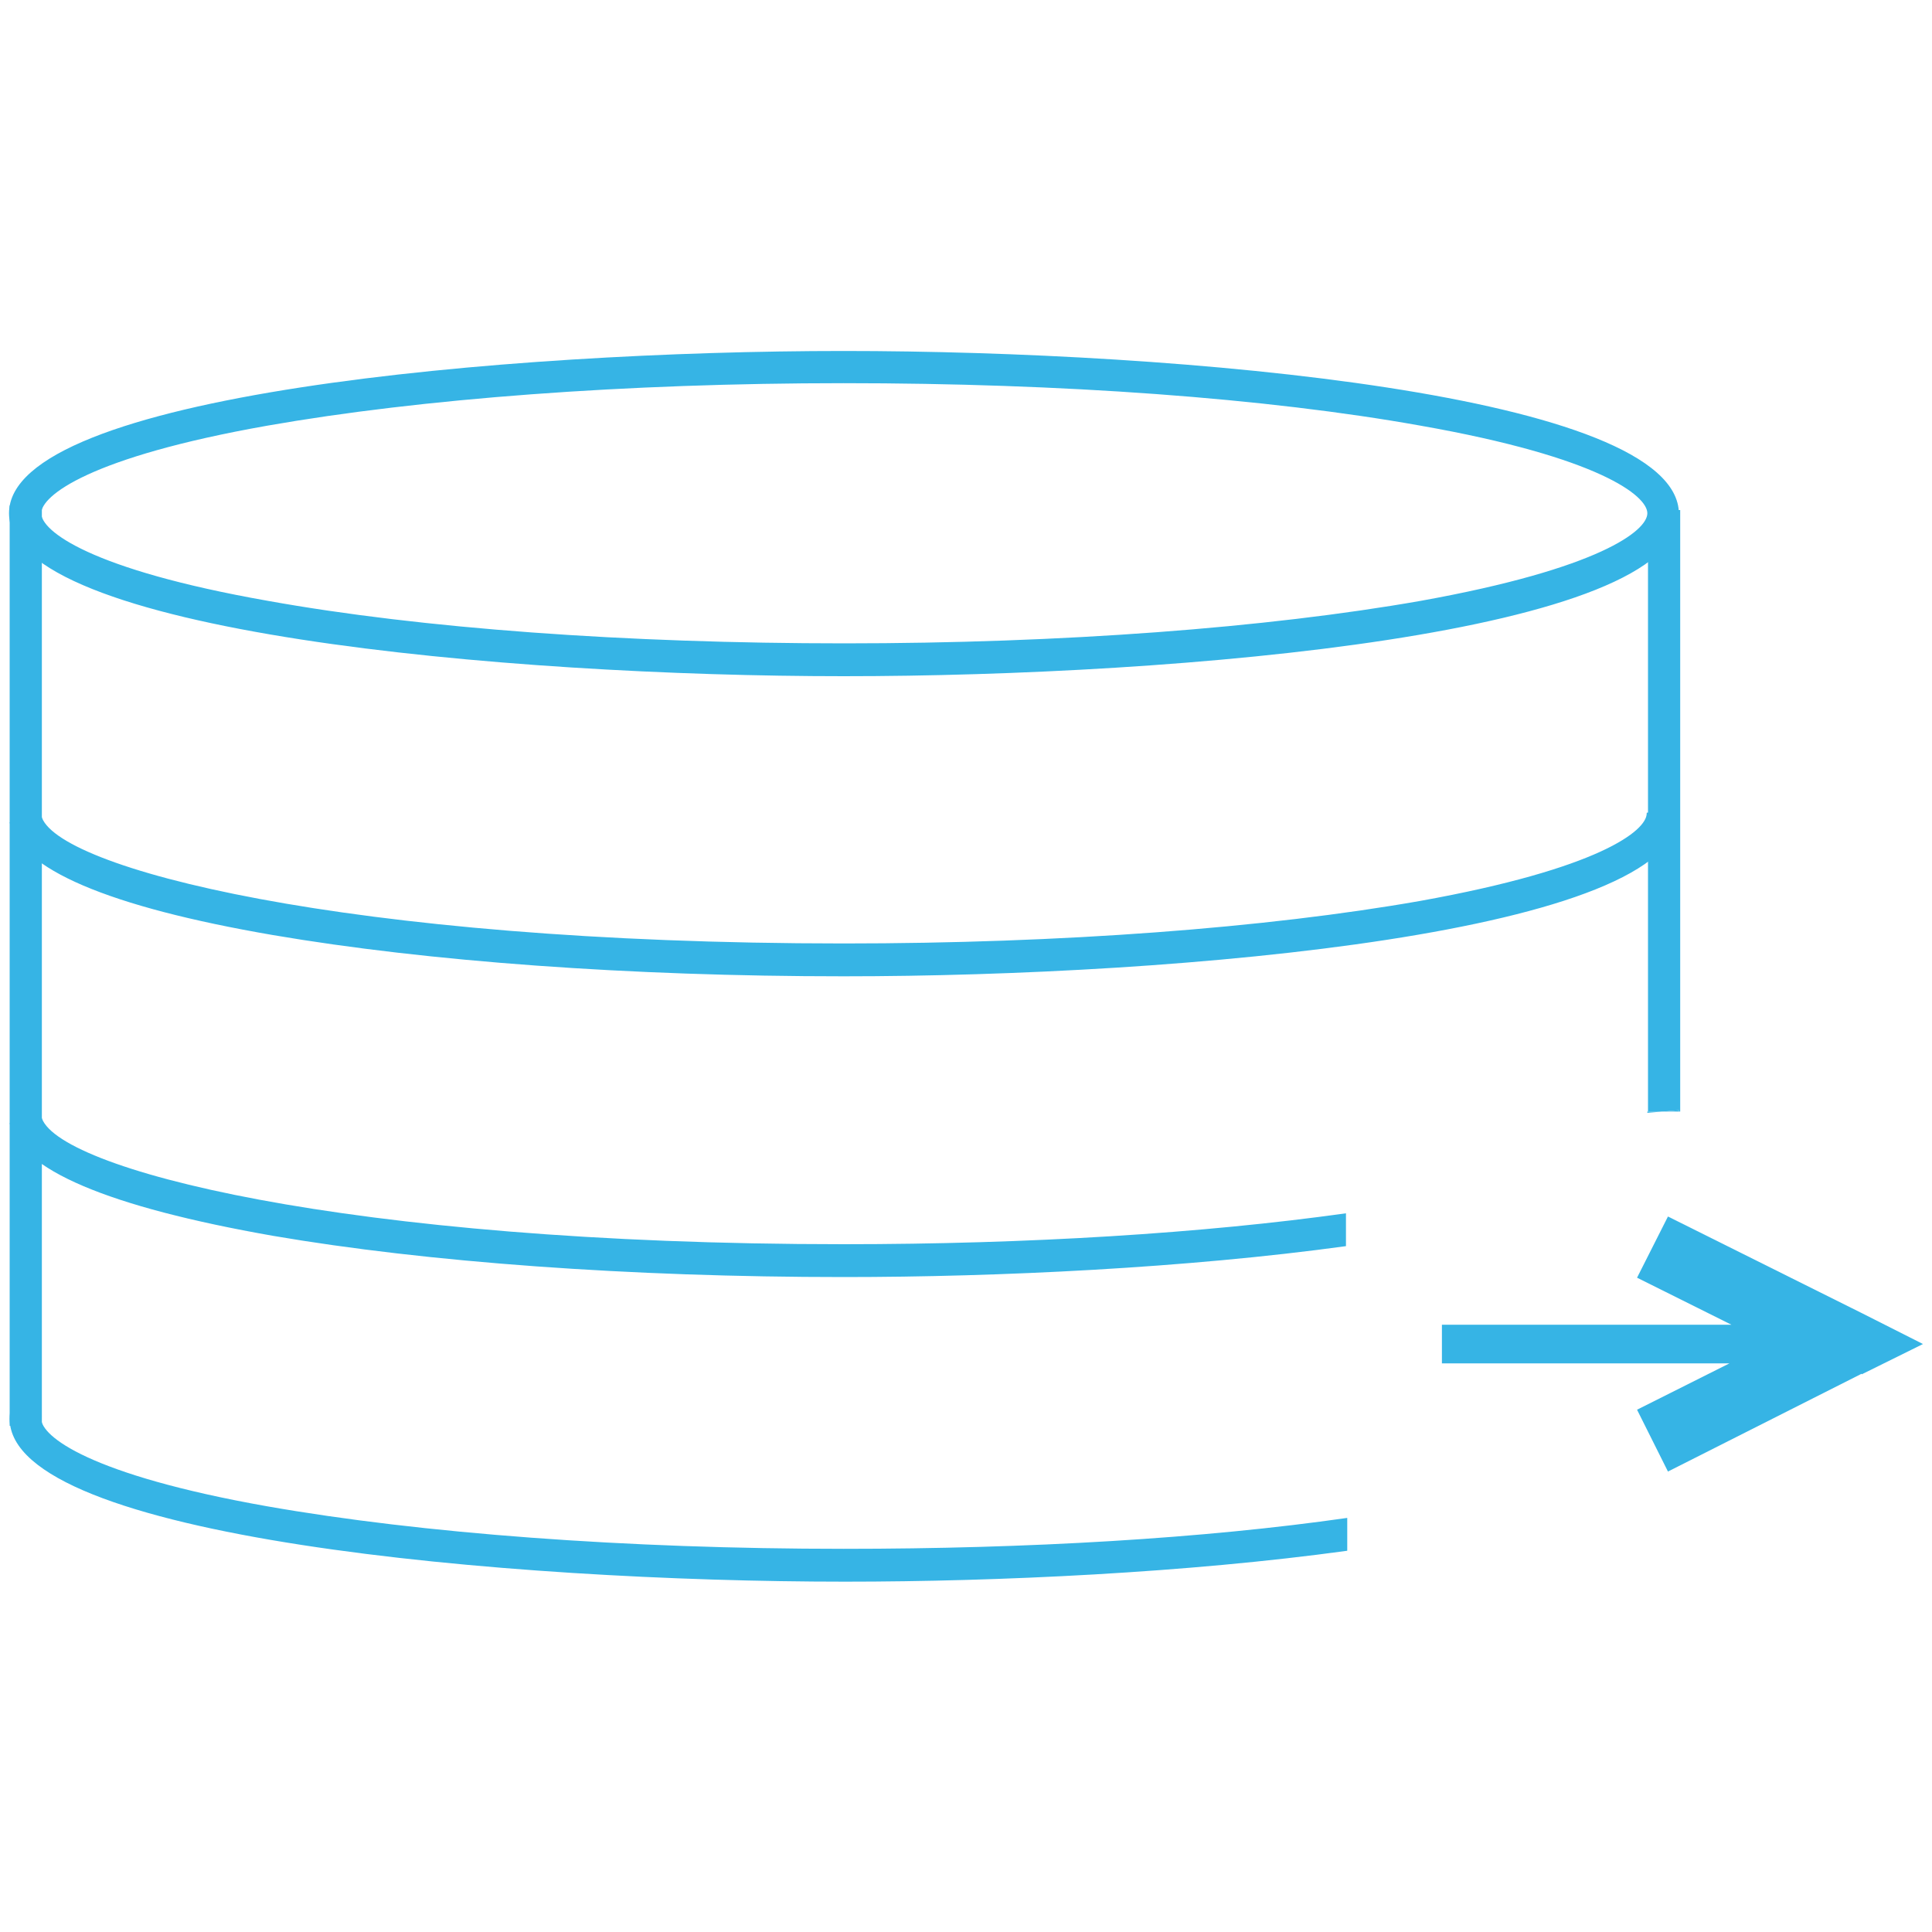 <?xml version="1.0" encoding="UTF-8"?> <!-- Generator: Adobe Illustrator 24.0.2, SVG Export Plug-In . SVG Version: 6.00 Build 0) --> <svg xmlns="http://www.w3.org/2000/svg" xmlns:xlink="http://www.w3.org/1999/xlink" id="Layer_1" x="0px" y="0px" viewBox="0 0 300 300" style="enable-background:new 0 0 300 300;" xml:space="preserve"> <style type="text/css"> .st0{fill:#36B4E5;} </style> <g> <g> <path class="st0" d="M131,105C78.9,105,1.4,98.2,1.4,79.7S78.9,54.5,131,54.5c52.1,0,129.7,6.7,129.7,25.3S183.1,105,131,105z M131,59.5c-33.8,0-65.6,2.4-89.5,6.6C13.8,71,6.4,77,6.4,79.7s7.4,8.7,35.2,13.6c23.9,4.3,55.7,6.6,89.5,6.6 c33.8,0,65.6-2.4,89.5-6.6c27.8-5,35.2-10.9,35.2-13.6s-7.4-8.7-35.2-13.6C196.6,61.8,164.8,59.5,131,59.5z"></path> </g> <g> <path class="st0" d="M131,151.6c-33.2,0-64.6-2.3-88.6-6.4c-25.6-4.4-39.4-10.3-40.9-17.5l4.9-1.1c1.8,8.1,47.1,19.9,124.6,19.9 c33.8,0,65.6-2.4,89.5-6.6c27.8-5,35.2-10.9,35.2-13.6c0,0,0-0.1,0-0.1l5-0.5c0,0.2,0,0.4,0,0.6 C260.7,144.9,183.1,151.6,131,151.6z"></path> </g> <g> <rect x="1.5" y="78.5" class="st0" width="5" height="142.9"></rect> </g> <g> <path class="st0" d="M260.7,172.4c0,0.1,0,0.2,0,0.2h0.2V79.2h-5v93.4h2.3L260.7,172.4z"></path> <path class="st0" d="M131,193.2c-77.5,0-122.9-11.8-124.6-19.9l-4.9,1.1c1.5,7.2,15.3,13,40.9,17.5c23.9,4.1,55.4,6.4,88.6,6.4 c24,0,53.3-1.4,78-4.8v-5.1C186.9,191.5,159.7,193.2,131,193.2z"></path> <path class="st0" d="M260.7,172.4l-2.5,0.2h2.5C260.7,172.5,260.7,172.5,260.7,172.4z"></path> <path class="st0" d="M131,240.5c-33.8,0-65.6-2.4-89.5-6.6C13.8,229,6.4,223,6.4,220.3c0-0.1,0-0.3,0.1-0.4l-4.8-1.3 c-0.1,0.5-0.2,1.1-0.2,1.7c0,18.5,77.5,25.3,129.7,25.3c24,0,53.3-1.4,78-4.8v-5.1C186.9,238.9,159.7,240.5,131,240.5z"></path> <polygon class="st0" points="258.1,172.6 255.8,172.6 255.8,172.8 "></polygon> <path class="st0" d="M260.7,219.7l-4.8,0.5v1.7h4.6c0.1-0.5,0.2-1.1,0.2-1.6C260.7,220.1,260.7,219.9,260.7,219.7z"></path> </g> <g> <path class="st0" d="M256.6,223.7l-2.4-4.8l30.1-15.1l4.8,9.5L259,228.5L256.6,223.7z M289.1,213.4l0-9.5l9.5,4.8L289.1,213.4z M289.1,213.4l-4.8-9.5l0,9.5l-30.1-15l4.8-9.5l30.1,15L289.1,213.4z M276.6,211.7h-52.7v-6h52.7V211.7z"></path> </g> </g> </svg> 